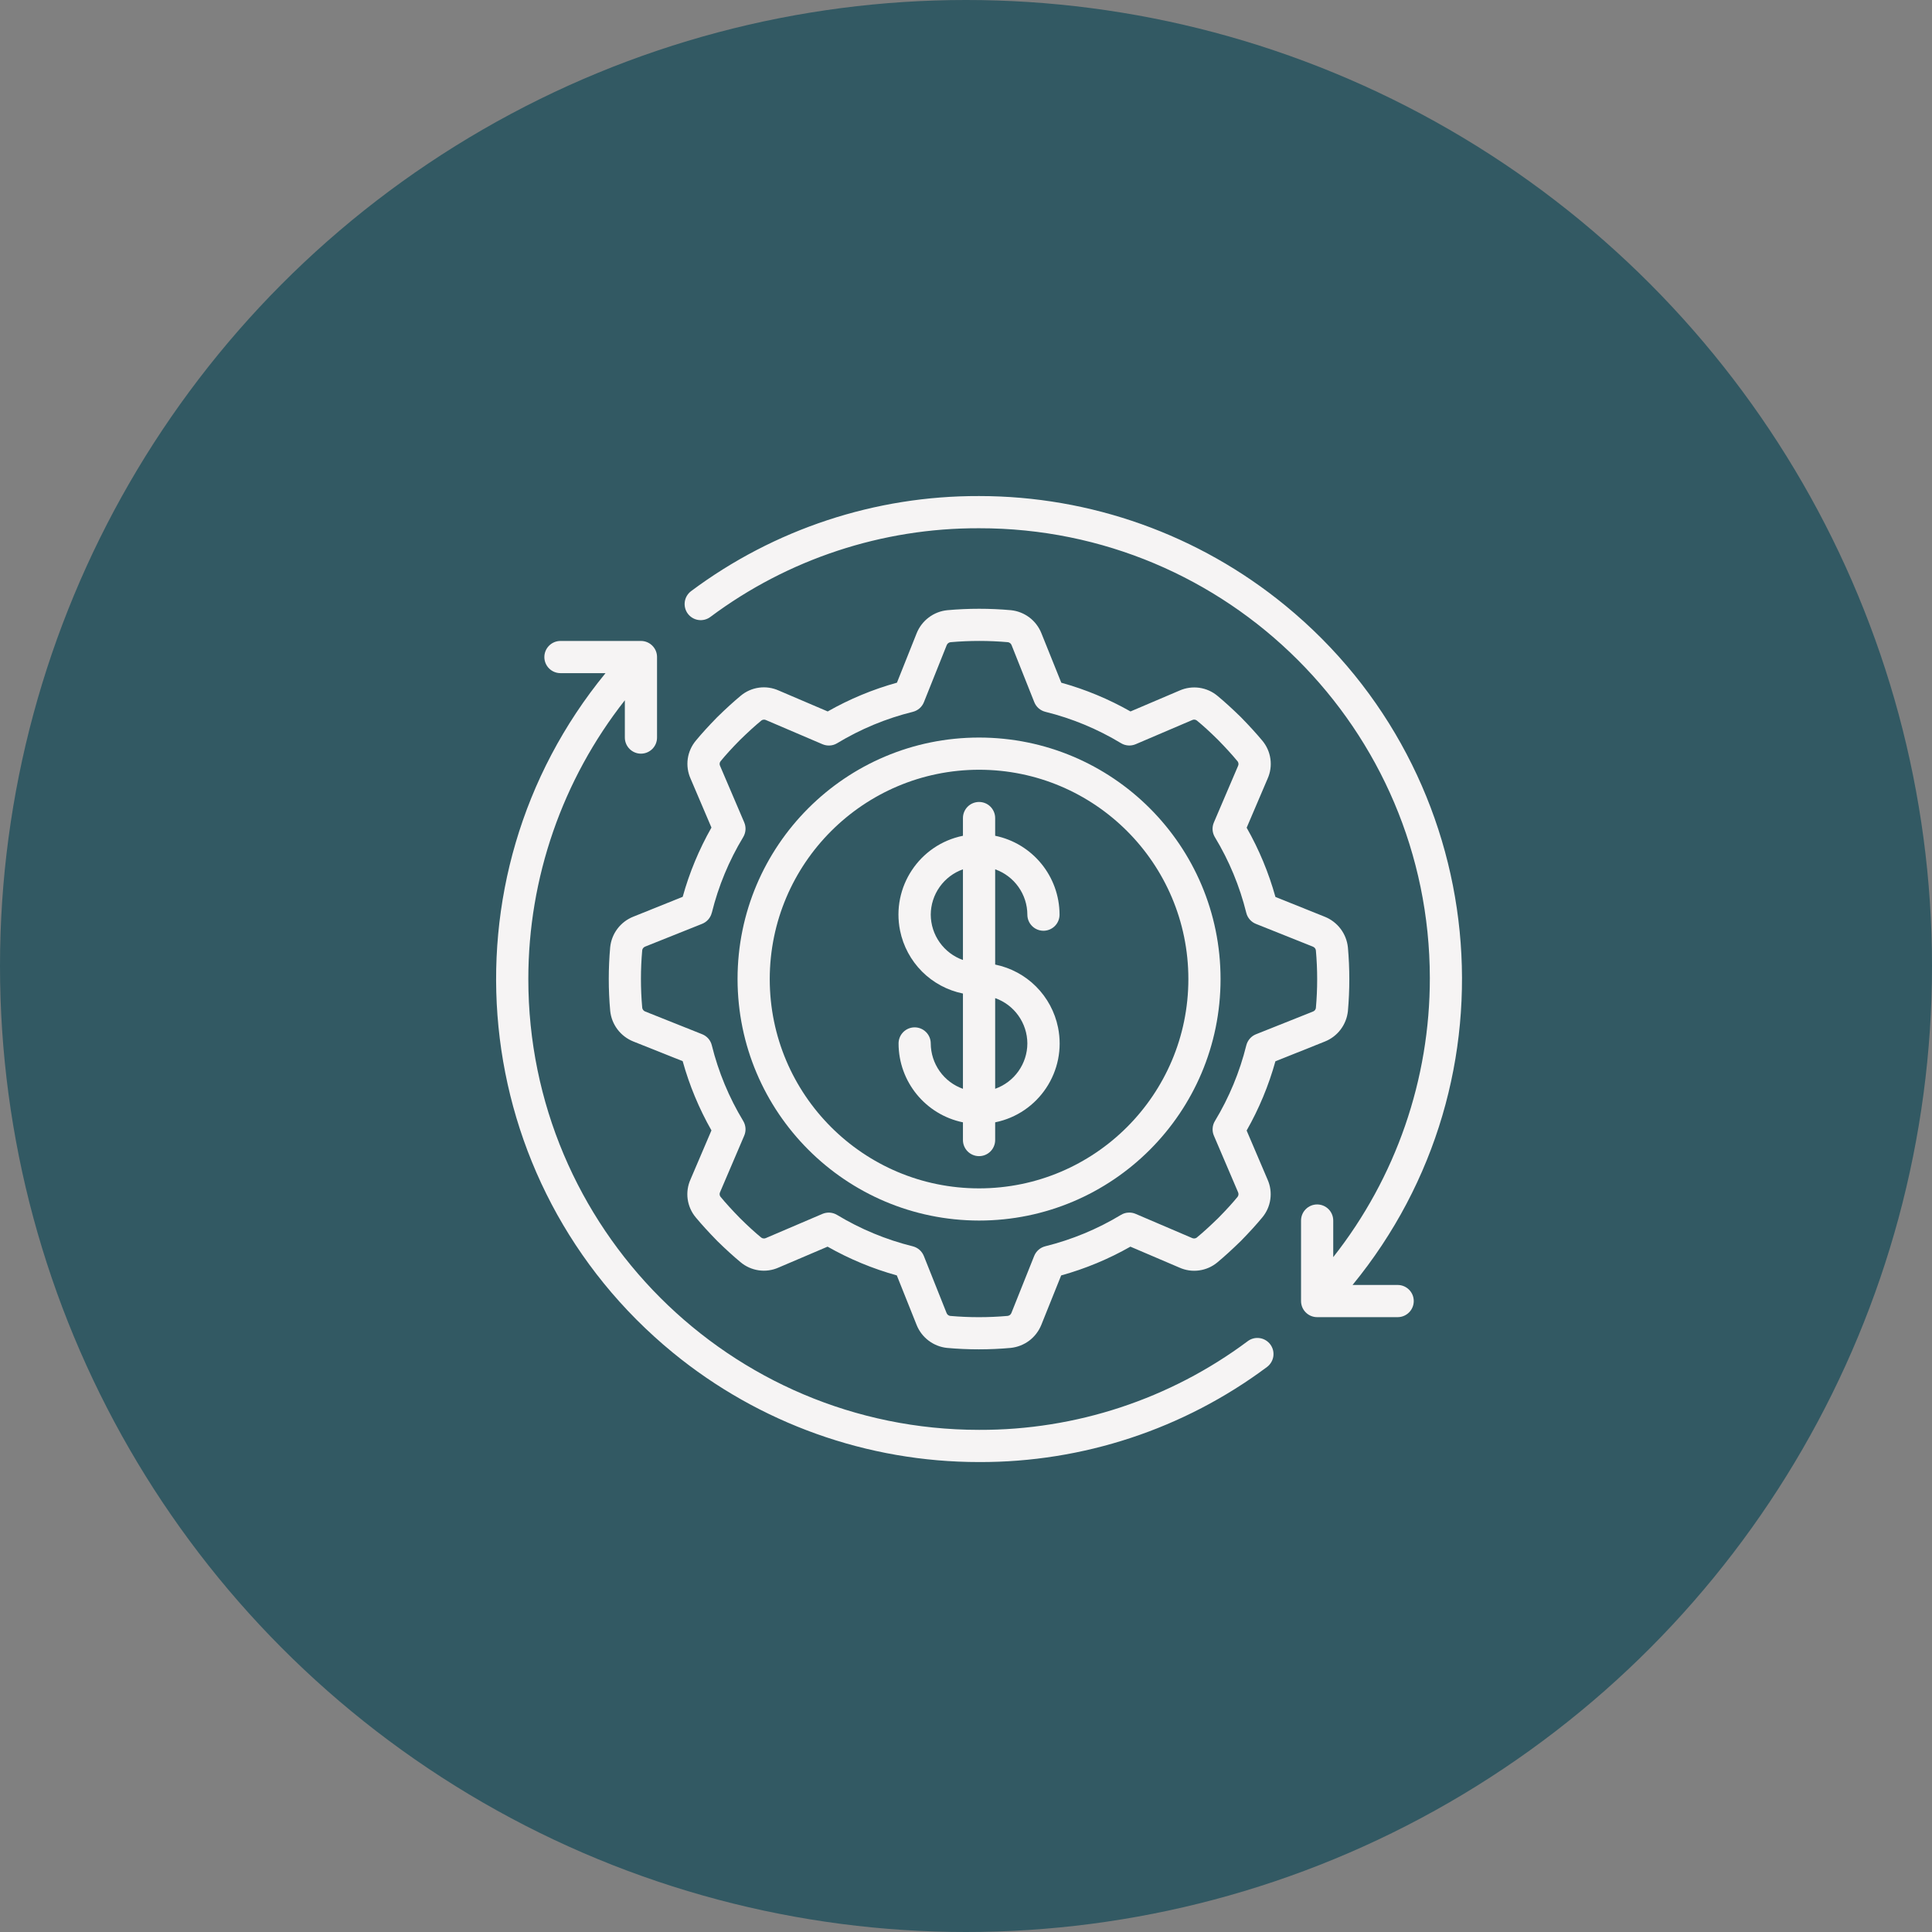 <?xml version="1.0" encoding="UTF-8"?> <svg xmlns="http://www.w3.org/2000/svg" width="74" height="74" viewBox="0 0 74 74" fill="none"><rect x="0" y="0" width="74" height="74" fill="#808080" stroke="none"/> <circle cx="37" cy="37" r="37" fill="#325963"></circle> <g clip-path="url(#clip0_124_2038)"> <path d="M24.252 35.113C24.014 35.208 23.805 35.367 23.65 35.572C23.495 35.776 23.399 36.02 23.372 36.275C23.299 37.088 23.299 37.905 23.372 38.718C23.398 38.975 23.494 39.22 23.65 39.427C23.805 39.633 24.015 39.793 24.255 39.89L26.148 40.645C26.405 41.571 26.775 42.461 27.25 43.297L26.448 45.175C26.342 45.411 26.304 45.673 26.339 45.929C26.375 46.186 26.481 46.428 26.647 46.627C26.872 46.897 27.13 47.181 27.474 47.534C27.814 47.866 28.099 48.124 28.363 48.343C28.562 48.511 28.804 48.619 29.061 48.656C29.319 48.693 29.581 48.657 29.819 48.551L31.698 47.75C32.534 48.224 33.424 48.594 34.35 48.851L35.108 50.747C35.203 50.986 35.362 51.194 35.567 51.349C35.772 51.504 36.015 51.601 36.27 51.628C37.083 51.701 37.9 51.701 38.713 51.628C38.97 51.601 39.215 51.505 39.422 51.35C39.628 51.194 39.788 50.985 39.885 50.745L40.645 48.852C41.571 48.595 42.461 48.225 43.297 47.75L45.175 48.552C45.411 48.658 45.672 48.696 45.929 48.66C46.186 48.625 46.427 48.519 46.627 48.353C46.897 48.128 47.181 47.87 47.534 47.526C47.866 47.186 48.124 46.901 48.343 46.637C48.511 46.438 48.62 46.196 48.656 45.939C48.693 45.681 48.657 45.418 48.551 45.181L47.749 43.302C48.224 42.466 48.594 41.576 48.851 40.65L50.747 39.892C50.986 39.797 51.194 39.638 51.349 39.433C51.504 39.228 51.6 38.985 51.628 38.73C51.7 37.917 51.7 37.1 51.628 36.287C51.601 36.03 51.505 35.785 51.349 35.578C51.194 35.372 50.985 35.212 50.745 35.115L48.852 34.355C48.595 33.429 48.225 32.539 47.75 31.703L48.552 29.825C48.658 29.589 48.696 29.327 48.66 29.071C48.625 28.814 48.519 28.573 48.353 28.373C48.128 28.103 47.87 27.818 47.526 27.466C47.186 27.134 46.901 26.876 46.637 26.657C46.438 26.489 46.196 26.381 45.938 26.344C45.681 26.308 45.418 26.344 45.181 26.449L43.301 27.25C42.466 26.776 41.576 26.406 40.65 26.149L39.887 24.252C39.792 24.014 39.633 23.805 39.428 23.65C39.223 23.495 38.98 23.399 38.725 23.372C37.912 23.299 37.094 23.299 36.282 23.372C36.025 23.398 35.78 23.494 35.573 23.65C35.367 23.805 35.206 24.015 35.11 24.255L34.355 26.148C33.429 26.405 32.538 26.775 31.703 27.25L29.825 26.448C29.589 26.342 29.327 26.304 29.071 26.339C28.814 26.374 28.572 26.481 28.373 26.647C28.103 26.872 27.818 27.13 27.466 27.474C27.134 27.814 26.875 28.099 26.657 28.363C26.489 28.562 26.38 28.804 26.343 29.061C26.307 29.319 26.343 29.582 26.449 29.82L27.25 31.698C26.776 32.534 26.405 33.424 26.149 34.35L24.252 35.113ZM27.265 34.96C27.517 33.939 27.923 32.962 28.467 32.062C28.517 31.978 28.547 31.883 28.554 31.786C28.561 31.688 28.544 31.59 28.506 31.5L27.581 29.336C27.567 29.308 27.561 29.276 27.564 29.244C27.568 29.213 27.579 29.183 27.599 29.158C27.801 28.911 28.039 28.651 28.339 28.347C28.654 28.039 28.916 27.8 29.168 27.593C29.193 27.576 29.222 27.566 29.253 27.564C29.283 27.561 29.313 27.568 29.34 27.581L31.504 28.506C31.594 28.544 31.692 28.561 31.789 28.554C31.887 28.548 31.981 28.518 32.065 28.467C32.965 27.923 33.942 27.517 34.964 27.265C35.059 27.241 35.147 27.195 35.221 27.131C35.294 27.067 35.352 26.986 35.388 26.895L36.26 24.713C36.272 24.683 36.291 24.656 36.316 24.636C36.341 24.616 36.371 24.603 36.403 24.598C37.138 24.533 37.877 24.533 38.612 24.598C38.642 24.604 38.67 24.617 38.694 24.637C38.717 24.656 38.735 24.682 38.746 24.71L39.615 26.893C39.651 26.984 39.709 27.066 39.782 27.13C39.856 27.194 39.944 27.24 40.04 27.264C41.061 27.516 42.038 27.922 42.938 28.466C43.022 28.517 43.116 28.546 43.214 28.553C43.311 28.56 43.409 28.543 43.499 28.505L45.664 27.58C45.692 27.566 45.724 27.56 45.755 27.563C45.787 27.567 45.817 27.578 45.842 27.598C46.089 27.8 46.349 28.038 46.653 28.338C46.961 28.653 47.199 28.915 47.407 29.167C47.442 29.218 47.447 29.284 47.419 29.339L46.494 31.503C46.455 31.593 46.439 31.691 46.445 31.788C46.452 31.886 46.482 31.98 46.532 32.064C47.077 32.964 47.482 33.941 47.735 34.962C47.758 35.058 47.804 35.146 47.869 35.22C47.933 35.294 48.014 35.351 48.105 35.387L50.287 36.259C50.317 36.271 50.343 36.29 50.364 36.315C50.384 36.34 50.397 36.37 50.401 36.402C50.467 37.136 50.467 37.876 50.401 38.611C50.396 38.641 50.383 38.669 50.363 38.693C50.343 38.716 50.318 38.734 50.289 38.745L48.106 39.615C48.015 39.651 47.934 39.709 47.87 39.783C47.806 39.857 47.76 39.945 47.736 40.04C47.483 41.061 47.078 42.038 46.534 42.938C46.483 43.022 46.453 43.117 46.447 43.214C46.44 43.312 46.456 43.41 46.495 43.499L47.42 45.664C47.448 45.722 47.441 45.791 47.402 45.842C47.2 46.089 46.962 46.349 46.662 46.653C46.346 46.961 46.085 47.199 45.833 47.407C45.807 47.424 45.778 47.434 45.748 47.436C45.718 47.438 45.688 47.432 45.66 47.419L43.497 46.494C43.407 46.455 43.309 46.439 43.211 46.446C43.114 46.452 43.019 46.482 42.935 46.533C42.035 47.077 41.058 47.482 40.037 47.735C39.942 47.759 39.854 47.804 39.78 47.869C39.706 47.933 39.649 48.014 39.612 48.105L38.74 50.287C38.729 50.317 38.71 50.344 38.685 50.364C38.66 50.384 38.63 50.397 38.598 50.402C37.863 50.467 37.124 50.467 36.389 50.402C36.359 50.396 36.331 50.383 36.307 50.363C36.284 50.344 36.266 50.318 36.255 50.289L35.385 48.106C35.348 48.016 35.291 47.934 35.217 47.87C35.143 47.806 35.055 47.76 34.96 47.736C33.939 47.484 32.962 47.078 32.061 46.534C31.977 46.484 31.883 46.454 31.785 46.447C31.688 46.441 31.59 46.457 31.5 46.495L29.336 47.42C29.307 47.434 29.276 47.439 29.244 47.436C29.213 47.433 29.183 47.421 29.157 47.402C28.911 47.2 28.651 46.962 28.347 46.662C28.038 46.346 27.8 46.085 27.593 45.833C27.575 45.808 27.565 45.779 27.563 45.748C27.561 45.718 27.567 45.688 27.581 45.661L28.506 43.497C28.544 43.407 28.561 43.309 28.554 43.212C28.547 43.114 28.517 43.02 28.467 42.936C27.923 42.036 27.517 41.059 27.264 40.038C27.241 39.942 27.195 39.854 27.131 39.78C27.066 39.706 26.985 39.649 26.894 39.613L24.713 38.743C24.683 38.732 24.657 38.713 24.637 38.688C24.616 38.663 24.603 38.633 24.599 38.601C24.533 37.866 24.533 37.127 24.599 36.392C24.604 36.362 24.617 36.333 24.637 36.31C24.657 36.286 24.682 36.268 24.711 36.257L26.893 35.385C26.984 35.349 27.065 35.291 27.13 35.217C27.194 35.143 27.24 35.055 27.263 34.96H27.265Z" fill="#F6F4F4"></path> <path d="M37.5 46.75C42.608 46.75 46.75 42.608 46.75 37.5C46.75 32.391 42.608 28.25 37.5 28.25C32.391 28.25 28.25 32.391 28.25 37.5C28.256 42.606 32.394 46.744 37.5 46.75ZM37.5 29.483C41.927 29.483 45.517 33.073 45.517 37.5C45.517 41.927 41.927 45.517 37.5 45.517C33.072 45.517 29.483 41.927 29.483 37.5C29.488 33.075 33.075 29.488 37.5 29.483Z" fill="#F6F4F4"></path> <path d="M35.65 39.967C35.65 39.803 35.585 39.646 35.469 39.531C35.354 39.415 35.197 39.35 35.033 39.35C34.87 39.35 34.713 39.415 34.597 39.531C34.482 39.646 34.417 39.803 34.417 39.967C34.419 41.431 35.449 42.693 36.883 42.988V43.667C36.883 43.83 36.948 43.987 37.064 44.103C37.18 44.218 37.337 44.283 37.5 44.283C37.664 44.283 37.821 44.218 37.936 44.103C38.052 43.987 38.117 43.83 38.117 43.667V42.988C39.785 42.649 40.864 41.022 40.525 39.353C40.404 38.76 40.112 38.215 39.683 37.786C39.255 37.358 38.71 37.066 38.117 36.945V33.297C38.476 33.424 38.788 33.659 39.008 33.97C39.229 34.281 39.349 34.652 39.35 35.033C39.35 35.197 39.415 35.354 39.531 35.469C39.646 35.585 39.803 35.65 39.967 35.65C40.13 35.65 40.287 35.585 40.403 35.469C40.518 35.354 40.583 35.197 40.583 35.033C40.581 33.569 39.551 32.307 38.117 32.012V31.333C38.117 31.17 38.052 31.013 37.936 30.897C37.821 30.782 37.664 30.717 37.5 30.717C37.337 30.717 37.18 30.782 37.064 30.897C36.948 31.013 36.883 31.17 36.883 31.333V32.012C35.215 32.351 34.136 33.978 34.475 35.647C34.596 36.24 34.889 36.785 35.317 37.214C35.745 37.642 36.29 37.934 36.883 38.055V41.704C36.524 41.577 36.212 41.342 35.992 41.031C35.771 40.72 35.652 40.348 35.65 39.967ZM39.35 39.967C39.349 40.348 39.229 40.719 39.008 41.03C38.788 41.341 38.476 41.576 38.117 41.703V38.23C38.476 38.357 38.788 38.592 39.008 38.903C39.229 39.214 39.349 39.585 39.35 39.967ZM35.65 35.033C35.652 34.652 35.771 34.281 35.992 33.97C36.213 33.659 36.524 33.424 36.883 33.297V36.77C36.524 36.643 36.213 36.408 35.992 36.097C35.771 35.786 35.652 35.415 35.65 35.033Z" fill="#F6F4F4"></path> <path d="M37.5 19C33.525 18.987 29.654 20.265 26.469 22.643C26.404 22.692 26.35 22.753 26.308 22.823C26.267 22.892 26.24 22.969 26.229 23.049C26.217 23.13 26.222 23.211 26.242 23.29C26.262 23.368 26.297 23.442 26.346 23.507C26.444 23.637 26.59 23.724 26.752 23.747C26.914 23.77 27.078 23.728 27.209 23.63C30.18 21.412 33.792 20.22 37.5 20.233C47.024 20.221 54.754 27.932 54.766 37.456C54.771 41.335 53.468 45.104 51.066 48.151V46.75C51.066 46.586 51.001 46.429 50.886 46.314C50.77 46.198 50.613 46.133 50.45 46.133C50.286 46.133 50.129 46.198 50.014 46.314C49.898 46.429 49.833 46.586 49.833 46.75V49.833C49.833 49.997 49.898 50.154 50.014 50.269C50.129 50.385 50.286 50.45 50.45 50.45H53.533C53.874 50.45 54.15 50.174 54.15 49.833C54.15 49.493 53.874 49.217 53.533 49.217H51.806C58.281 41.318 57.128 29.666 49.229 23.192C45.922 20.48 41.777 18.999 37.5 19ZM37.5 56C41.474 56.013 45.346 54.735 48.531 52.357C48.596 52.308 48.65 52.247 48.691 52.178C48.733 52.108 48.76 52.031 48.772 51.951C48.783 51.871 48.779 51.789 48.759 51.71C48.739 51.632 48.703 51.558 48.655 51.493C48.606 51.429 48.545 51.374 48.476 51.333C48.406 51.291 48.329 51.264 48.249 51.253C48.169 51.241 48.087 51.245 48.009 51.265C47.93 51.285 47.856 51.321 47.792 51.369L47.791 51.37C44.819 53.588 41.208 54.78 37.5 54.767C27.964 54.765 20.235 47.033 20.236 37.497C20.236 33.625 21.539 29.866 23.933 26.822V28.25C23.933 28.414 23.998 28.57 24.114 28.686C24.23 28.802 24.386 28.867 24.55 28.867C24.713 28.867 24.87 28.802 24.986 28.686C25.102 28.57 25.166 28.414 25.166 28.25V25.167C25.166 25.086 25.151 25.006 25.12 24.931C25.089 24.856 25.043 24.788 24.986 24.731C24.929 24.674 24.861 24.628 24.786 24.597C24.711 24.566 24.631 24.55 24.55 24.55H21.467C21.303 24.55 21.146 24.615 21.031 24.731C20.915 24.846 20.85 25.003 20.85 25.167C20.85 25.33 20.915 25.487 21.031 25.603C21.146 25.718 21.303 25.783 21.467 25.783H23.193C16.719 33.682 17.873 45.334 25.772 51.809C29.079 54.52 33.224 56.001 37.5 56Z" fill="#F6F4F4"></path> </g> <defs> <clipPath id="clip0_124_2038"> <rect width="37" height="37" fill="white" transform="translate(19 19)"></rect> </clipPath> </defs> </svg> 